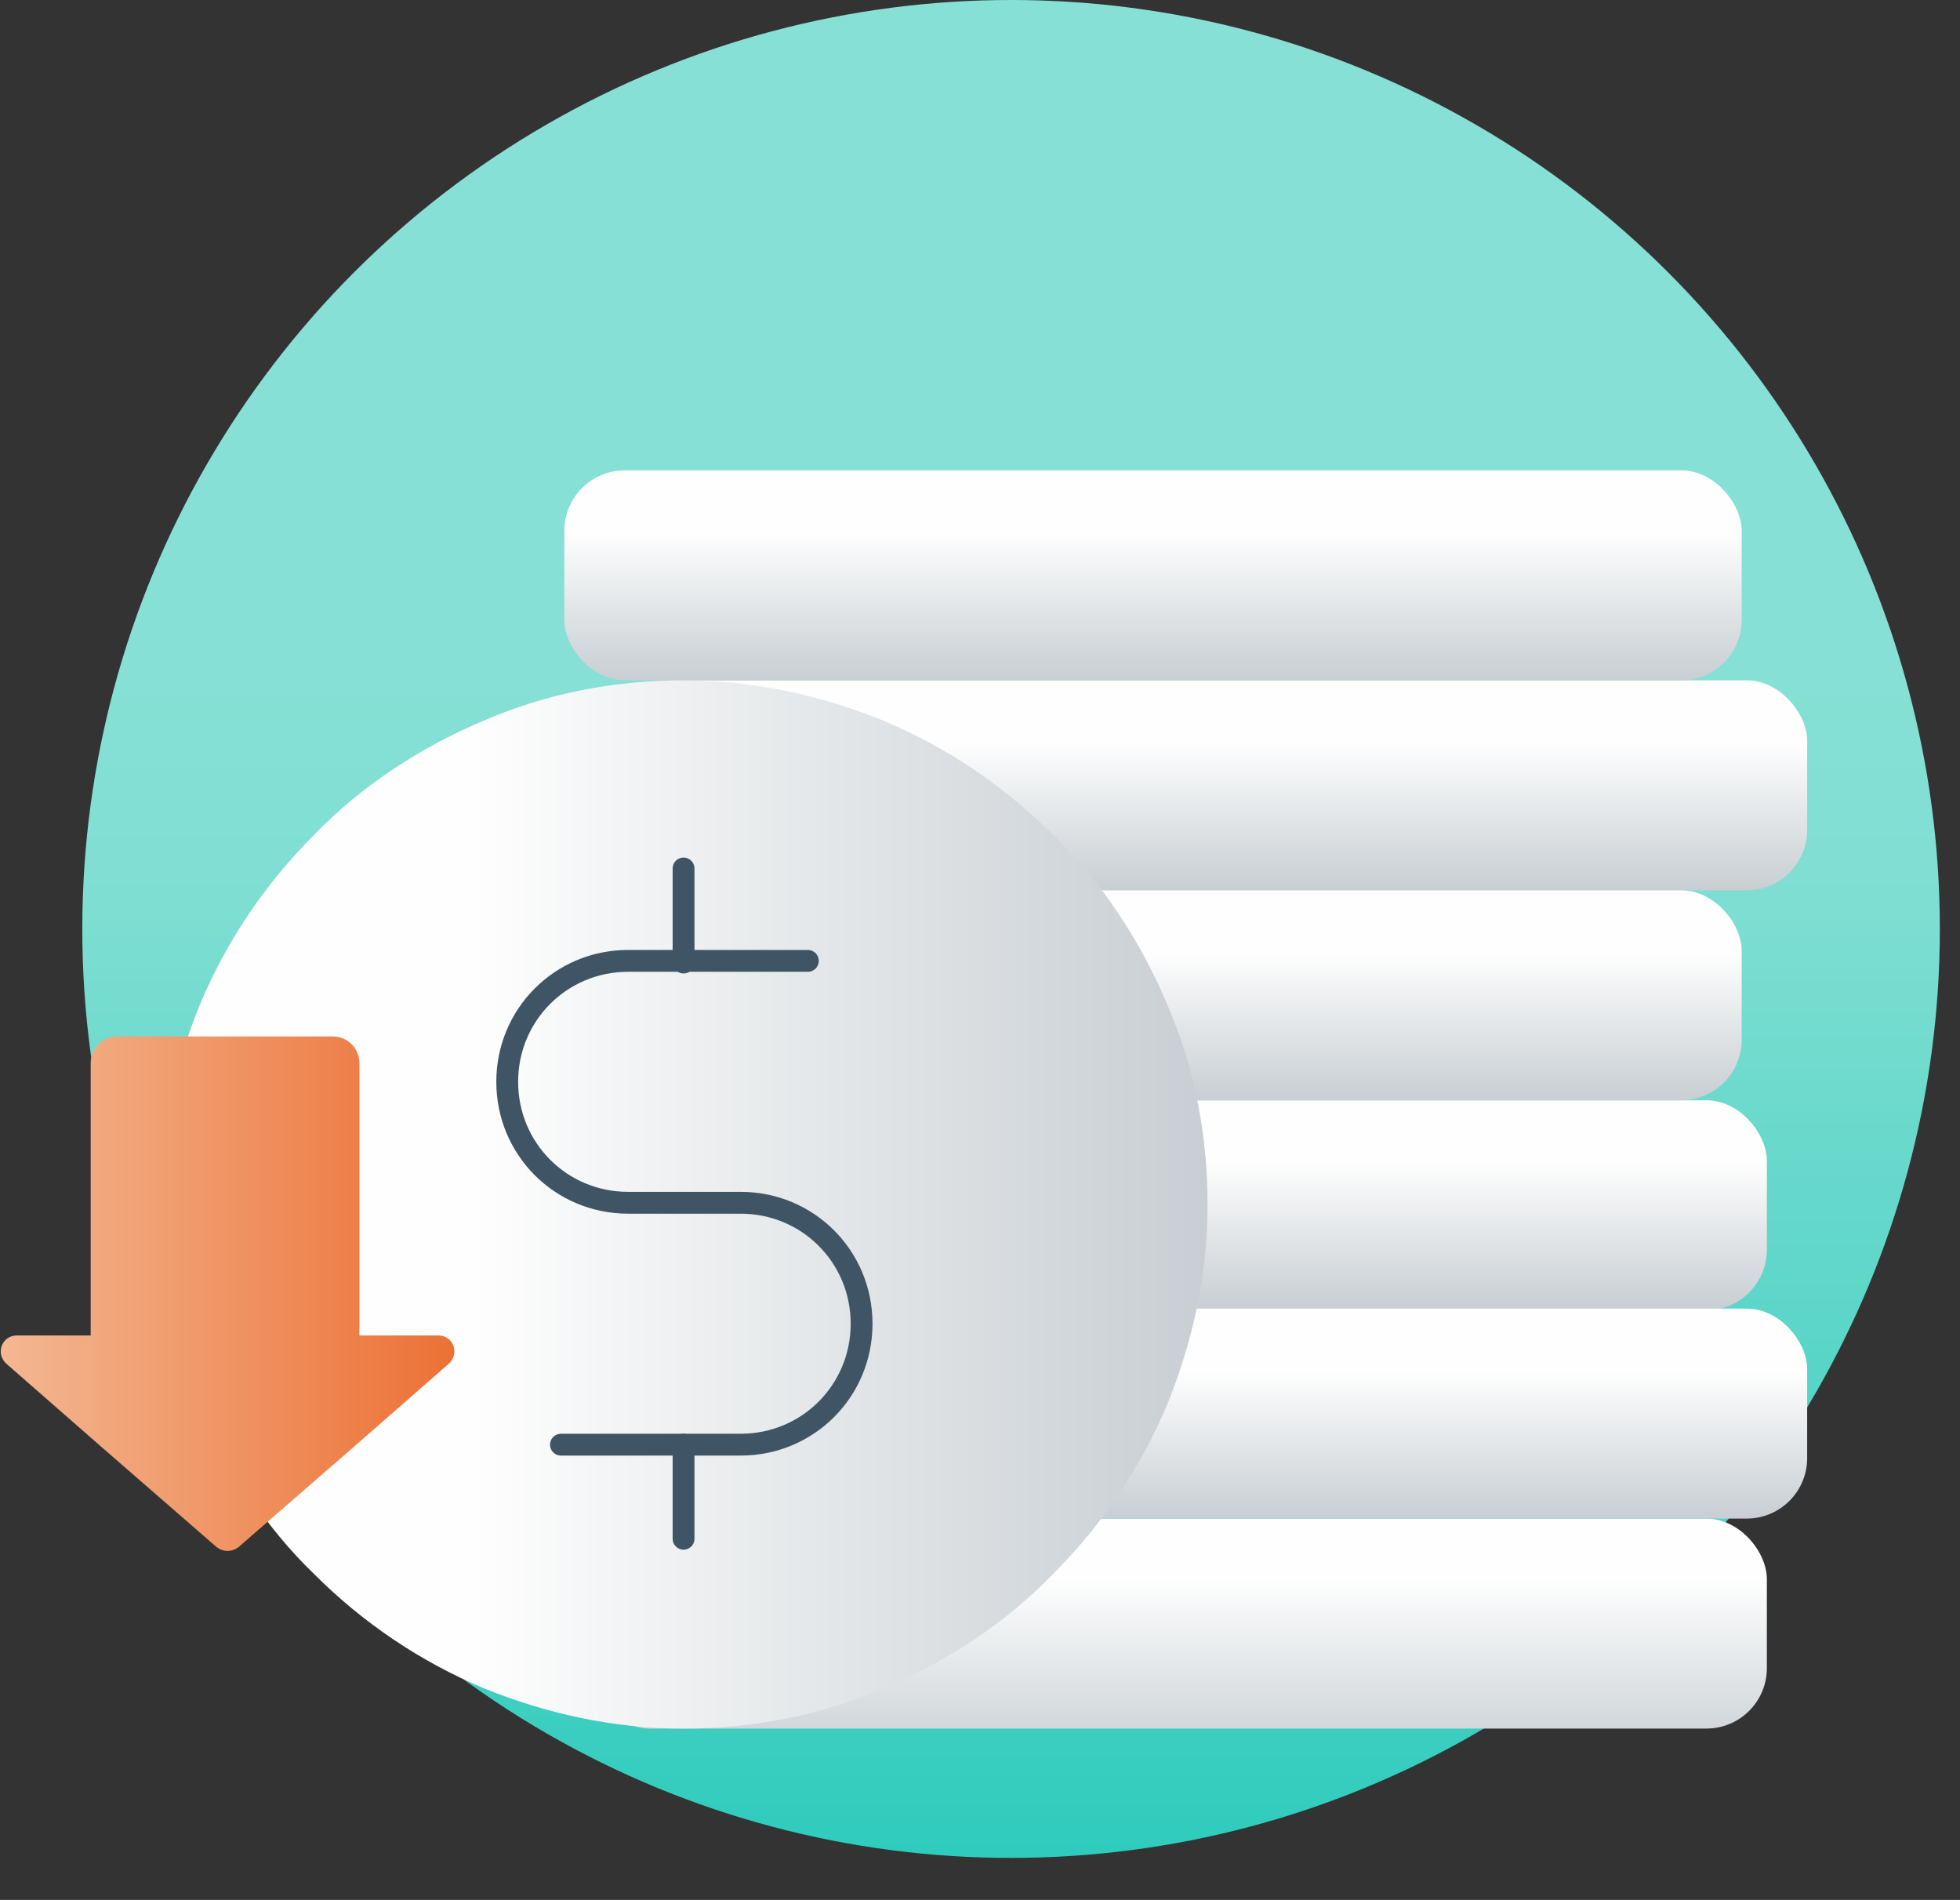 <?xml version="1.0" encoding="UTF-8"?><svg id="a" xmlns="http://www.w3.org/2000/svg" xmlns:xlink="http://www.w3.org/1999/xlink" viewBox="0 0 116.7 113.1"><rect x="0" y="0" width="116.7" height="113.1" fill="#333333" stroke="none"/><defs><style>.k{fill:url(#e);}.l{fill:url(#d);}.m{fill:url(#g);}.n{fill:url(#f);}.o{fill:url(#h);}.p{fill:url(#j);}.q{fill:url(#c);}.r{fill:url(#b);}.s,.t{fill:none;}.u{fill:url(#i);fill-rule:evenodd;}.t{stroke:#3f5566;stroke-linecap:round;stroke-linejoin:round;stroke-width:1.3px;}</style><linearGradient id="b" x1="60.2" y1="-4.1" x2="60.2" y2="139.8" gradientTransform="matrix(1, 0, 0, 1, 0, 0)" gradientUnits="userSpaceOnUse"><stop offset=".3" stop-color="#87e0d5"/><stop offset=".4" stop-color="#7fded2"/><stop offset=".5" stop-color="#69d9cc"/><stop offset=".7" stop-color="#46d1c3"/><stop offset=".9" stop-color="#15c5b5"/><stop offset="1" stop-color="#00c1b0"/></linearGradient><linearGradient id="c" x1="70.1" y1="105" x2="70.1" y2="89.3" gradientTransform="matrix(1, 0, 0, 1, 0, 0)" gradientUnits="userSpaceOnUse"><stop offset="0" stop-color="#c8ced3"/><stop offset=".5" stop-color="#eef0f1"/><stop offset=".7" stop-color="#fefefe"/></linearGradient><linearGradient id="d" x1="70.1" y1="77.9" x2="70.1" y2="65.5" xlink:href="#c"/><linearGradient id="e" x1="72.5" y1="90.4" x2="72.5" y2="77.9" xlink:href="#c"/><linearGradient id="f" x1="72.5" y1="53" x2="72.5" y2="40.5" xlink:href="#c"/><linearGradient id="g" x1="68.6" y1="65.5" x2="68.6" y2="53" xlink:href="#c"/><linearGradient id="h" x1="68.6" y1="40.5" x2="68.6" y2="28" xlink:href="#c"/><linearGradient id="i" x1="9.5" y1="71.6" x2="71.9" y2="71.6" gradientTransform="matrix(1, 0, 0, 1, 0, 0)" gradientUnits="userSpaceOnUse"><stop offset=".3" stop-color="#fefefe"/><stop offset=".5" stop-color="#eef0f1"/><stop offset="1" stop-color="#c8ced3"/></linearGradient><linearGradient id="j" x1="0" y1="77" x2="26.8" y2="77" gradientTransform="matrix(1, 0, 0, 1, 0, 0)" gradientUnits="userSpaceOnUse"><stop offset="0" stop-color="#f3b892"/><stop offset="1" stop-color="#ec7136"/></linearGradient></defs><g><g><circle cx="60.2" cy="55.3" r="55.3" style="fill:url(#b);"/><rect x="3.7" width="113.1" height="113.1" style="fill:none;"/></g><rect x="3.7" width="113.1" height="113.1" style="fill:none;"/></g><g><g><rect x="35.1" y="90.4" width="70.1" height="12.5" rx="3.6" ry="3.6" style="fill:url(#c);"/><rect x="35.1" y="65.5" width="70.1" height="12.5" rx="3.6" ry="3.6" style="fill:url(#d);"/><rect x="37.5" y="77.9" width="70.1" height="12.5" rx="3.6" ry="3.6" style="fill:url(#e);"/><rect x="37.5" y="40.5" width="70.1" height="12.5" rx="3.6" ry="3.6" style="fill:url(#f);"/><rect x="33.6" y="53" width="70.1" height="12.5" rx="3.6" ry="3.6" style="fill:url(#g);"/><rect x="33.6" y="28" width="70.1" height="12.5" rx="3.6" ry="3.6" style="fill:url(#h);"/></g><g><path d="M52.6,100.5c3.8-1.6,7.3-3.9,10.1-6.8,2.9-2.9,5.2-6.3,6.8-10.1,1.5-3.7,2.4-7.7,2.4-11.9s-.8-8.2-2.4-11.9c-1.6-3.8-3.9-7.3-6.8-10.1-2.9-2.9-6.3-5.2-10.1-6.8-3.7-1.5-7.7-2.4-11.9-2.4s-8.2,.8-11.9,2.4c-3.8,1.6-7.3,3.9-10.1,6.8-2.9,2.9-5.2,6.3-6.8,10.1-1.5,3.7-2.4,7.7-2.4,11.9s.8,8.2,2.4,11.9c1.6,3.8,3.9,7.3,6.8,10.1,2.9,2.9,6.3,5.2,10.1,6.8,3.7,1.5,7.7,2.4,11.9,2.4s8.2-.8,11.9-2.4" style="fill:url(#i); fill-rule:evenodd;"/><g><line x1="40.7" y1="51.7" x2="40.7" y2="57.3" style="fill:none; stroke:#3f5566; stroke-linecap:round; stroke-linejoin:round; stroke-width:1.3px;"/><line x1="40.7" y1="86" x2="40.7" y2="91.6" style="fill:none; stroke:#3f5566; stroke-linecap:round; stroke-linejoin:round; stroke-width:1.3px;"/><path d="M33.4,86h10.7c4,0,7.2-3.2,7.2-7.2h0c0-4-3.2-7.2-7.2-7.2h-6.7c-4,0-7.2-3.2-7.2-7.2h0c0-4,3.2-7.2,7.2-7.2h10.7" style="fill:none; stroke:#3f5566; stroke-linecap:round; stroke-linejoin:round; stroke-width:1.3px;"/></g></g><path d="M21.4,79.5v-16.2c0-.9-.7-1.6-1.6-1.6H7c-.9,0-1.6,.7-1.6,1.6v16.2H1c-.9,0-1.3,1.1-.6,1.7l5.6,4.9,6.9,6c.4,.3,.9,.3,1.3,0l6.9-6,5.6-4.9c.7-.6,.3-1.7-.6-1.7h-4.4Z" style="fill:url(#j);"/></g></svg>